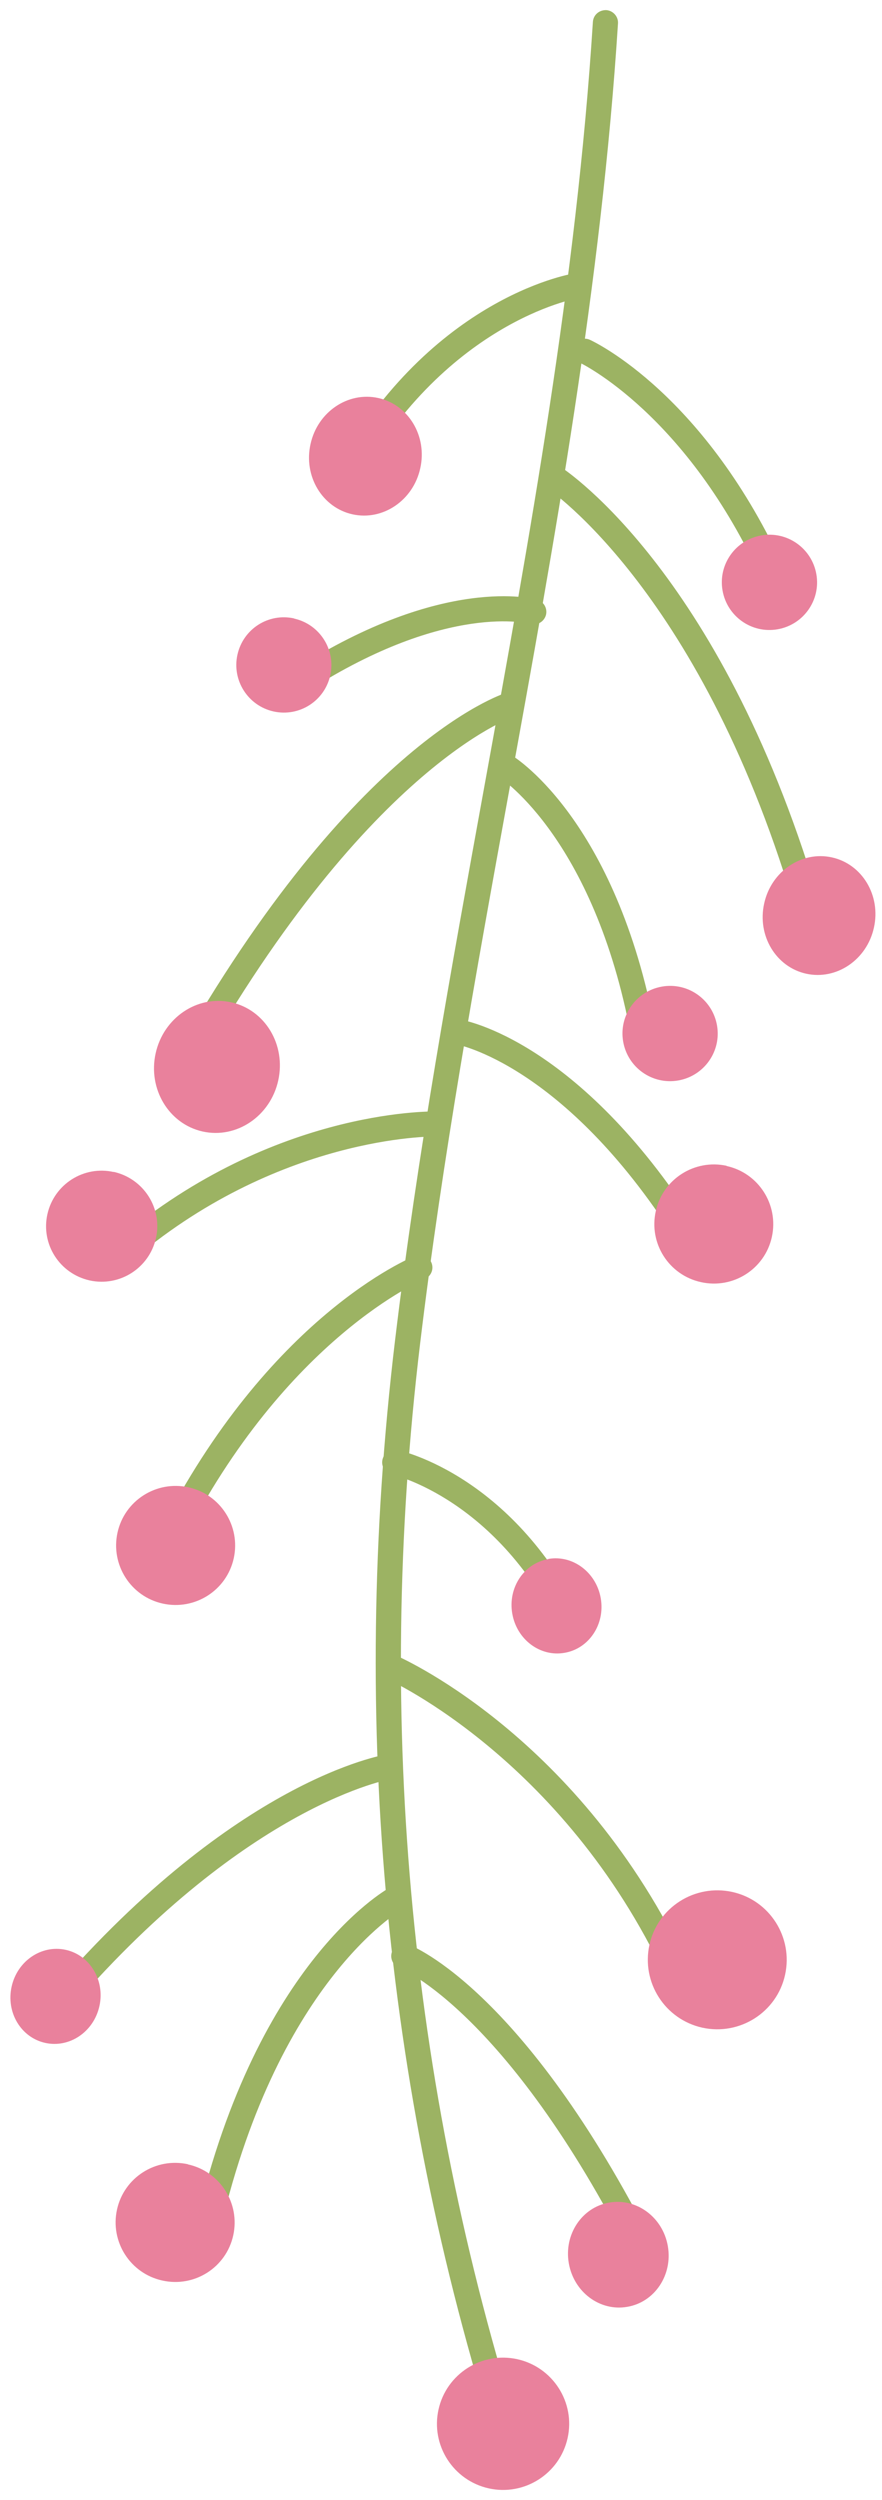 <?xml version="1.0" encoding="UTF-8"?> <svg xmlns="http://www.w3.org/2000/svg" width="66" height="187" viewBox="0 0 66 187" fill="none"> <path d="M12.773 115.939C13.111 115.939 13.449 115.751 13.611 115.426C21.41 100.029 31.674 95.711 31.774 95.673C32.249 95.473 32.487 94.935 32.287 94.447C32.087 93.971 31.549 93.733 31.073 93.934C30.622 94.109 20.083 98.502 11.934 114.574C11.696 115.038 11.884 115.601 12.347 115.839C12.485 115.914 12.623 115.939 12.773 115.939V115.939Z" fill="#9CB363"></path> <path d="M13.261 81.592C13.586 81.592 13.912 81.416 14.087 81.103C27.167 57.459 38.345 53.641 38.458 53.603C38.946 53.441 39.221 52.915 39.071 52.427C38.921 51.938 38.395 51.651 37.895 51.813C37.419 51.963 25.953 55.769 12.435 80.19C12.184 80.64 12.347 81.216 12.798 81.466C12.948 81.542 13.098 81.579 13.248 81.579L13.261 81.592Z" fill="#9CB363"></path> <path d="M25.603 37.206C25.941 37.206 26.266 37.031 26.429 36.705C33.088 24.113 43.127 22.323 43.227 22.31C43.74 22.223 44.091 21.747 44.003 21.234C43.915 20.721 43.452 20.383 42.926 20.458C42.476 20.533 31.874 22.423 24.777 35.829C24.539 36.292 24.714 36.855 25.165 37.093C25.302 37.168 25.453 37.206 25.603 37.206V37.206Z" fill="#9CB363"></path> <path d="M60.576 69.25C60.663 69.25 60.751 69.25 60.839 69.212C61.339 69.074 61.627 68.549 61.477 68.048C54.292 43.114 42.438 35.24 41.938 34.915C41.5 34.64 40.924 34.765 40.636 35.19C40.361 35.629 40.486 36.204 40.911 36.492C41.024 36.567 52.69 44.378 59.662 68.561C59.775 68.974 60.15 69.237 60.563 69.237L60.576 69.25Z" fill="#9CB363"></path> <path d="M51.263 93.032C51.438 93.032 51.614 92.982 51.764 92.882C52.202 92.607 52.327 92.018 52.052 91.58C43.265 77.824 34.791 76.322 34.44 76.259C33.927 76.184 33.451 76.522 33.364 77.035C33.276 77.549 33.626 78.024 34.14 78.112C34.215 78.124 42.188 79.614 50.474 92.582C50.65 92.857 50.95 93.02 51.263 93.02V93.032Z" fill="#9CB363"></path> <path d="M51.013 149.209C51.138 149.209 51.276 149.184 51.401 149.122C51.876 148.909 52.089 148.358 51.876 147.883C44.016 130.321 30.322 124.138 29.746 123.875C29.27 123.662 28.72 123.875 28.507 124.35C28.294 124.826 28.507 125.377 28.983 125.59C29.12 125.652 42.601 131.773 50.161 148.646C50.312 148.997 50.662 149.197 51.013 149.197V149.209Z" fill="#9CB363"></path> <path d="M15.414 168.198C15.839 168.198 16.227 167.898 16.328 167.46C20.546 148.383 29.959 142.901 30.059 142.838C30.51 142.588 30.672 142.012 30.422 141.561C30.172 141.111 29.596 140.948 29.145 141.198C28.732 141.424 18.919 147.069 14.5 167.046C14.387 167.56 14.713 168.048 15.214 168.16C15.276 168.173 15.351 168.186 15.414 168.186V168.198Z" fill="#9CB363"></path> <path d="M38.558 184.959C38.658 184.959 38.758 184.946 38.846 184.908C39.334 184.746 39.61 184.22 39.447 183.719C30.71 156.995 28.019 129.007 31.436 100.505C33.101 86.661 35.629 72.717 38.083 59.236C41.487 40.535 45.005 21.184 46.244 1.757C46.281 1.244 45.881 0.793 45.367 0.756C44.829 0.743 44.404 1.119 44.366 1.632C43.139 20.958 39.622 40.247 36.23 58.898C33.777 72.404 31.223 86.373 29.558 100.28C26.116 129.044 28.832 157.321 37.657 184.295C37.782 184.696 38.158 184.946 38.546 184.946L38.558 184.959Z" fill="#9CB363"></path> <path d="M38.708 176.459C41.374 177.048 43.064 179.689 42.476 182.355C41.888 185.021 39.246 186.711 36.58 186.123C33.914 185.534 32.224 182.893 32.813 180.227C33.401 177.561 36.042 175.871 38.708 176.459Z" fill="#E9819C"></path> <path d="M14.062 161.889C16.465 162.415 17.98 164.793 17.454 167.197C16.928 169.6 14.55 171.114 12.147 170.576C9.744 170.05 8.229 167.672 8.755 165.269C9.28 162.866 11.659 161.351 14.062 161.877V161.889Z" fill="#E9819C"></path> <path d="M14.1 111.245C16.503 111.771 18.017 114.149 17.492 116.552C16.966 118.955 14.588 120.47 12.184 119.944C9.781 119.419 8.267 117.04 8.792 114.637C9.318 112.234 11.696 110.719 14.1 111.245Z" fill="#E9819C"></path> <path d="M17.304 74.97C19.845 75.533 21.41 78.149 20.821 80.816C20.233 83.482 17.704 85.197 15.163 84.633C12.635 84.07 11.058 81.454 11.646 78.788C12.234 76.122 14.763 74.407 17.304 74.97Z" fill="#E9819C"></path> <path d="M28.306 29.77C30.572 30.271 31.987 32.624 31.448 35.028C30.923 37.431 28.645 38.971 26.379 38.47C24.113 37.969 22.699 35.616 23.237 33.213C23.763 30.809 26.041 29.27 28.306 29.77Z" fill="#E9819C"></path> <path d="M62.253 64.13C64.519 64.631 65.933 66.984 65.395 69.387C64.869 71.791 62.591 73.33 60.326 72.83C58.06 72.329 56.645 69.976 57.184 67.572C57.709 65.169 59.988 63.63 62.253 64.13Z" fill="#E9819C"></path> <path d="M54.367 87.212C56.771 87.737 58.285 90.116 57.759 92.519C57.234 94.922 54.855 96.437 52.452 95.899C50.049 95.373 48.534 92.995 49.072 90.591C49.598 88.188 51.977 86.674 54.38 87.199L54.367 87.212Z" fill="#E9819C"></path> <path d="M54.793 141.511C57.597 142.125 59.362 144.904 58.748 147.707C58.135 150.511 55.356 152.276 52.552 151.663C49.748 151.037 47.984 148.271 48.597 145.467C49.21 142.663 51.989 140.898 54.793 141.511Z" fill="#E9819C"></path> <path d="M57.897 44.04C58.022 44.04 58.16 44.015 58.285 43.953C58.761 43.74 58.974 43.189 58.761 42.713C52.815 29.508 44.491 25.577 44.141 25.415C43.665 25.202 43.114 25.415 42.902 25.878C42.689 26.353 42.902 26.904 43.365 27.117C43.44 27.154 51.426 30.96 57.059 43.477C57.209 43.827 57.559 44.028 57.91 44.028L57.897 44.04Z" fill="#9CB363"></path> <path d="M48.609 170.376C48.747 170.376 48.885 170.351 49.023 170.276C49.486 170.051 49.673 169.487 49.448 169.024C39.522 148.947 30.898 145.554 30.535 145.429C30.047 145.242 29.508 145.492 29.333 145.98C29.158 146.468 29.396 147.006 29.884 147.182C29.959 147.207 38.233 150.574 47.771 169.85C47.934 170.176 48.272 170.376 48.609 170.376Z" fill="#9CB363"></path> <path d="M42.952 122.848C43.089 122.848 43.227 122.823 43.352 122.761C43.815 122.535 44.028 121.985 43.803 121.509C38.583 110.444 30.096 108.529 29.734 108.454C29.233 108.341 28.732 108.666 28.619 109.18C28.507 109.693 28.832 110.181 29.346 110.294C29.421 110.306 37.306 112.134 42.1 122.31C42.263 122.648 42.601 122.848 42.952 122.848V122.848Z" fill="#9CB363"></path> <path d="M4.737 150.386C5 150.386 5.263 150.273 5.45 150.061C18.606 134.915 29.17 133.075 29.283 133.062C29.796 132.975 30.147 132.499 30.059 131.986C29.971 131.473 29.508 131.135 28.995 131.21C28.544 131.285 17.692 133.112 4.036 148.834C3.698 149.222 3.735 149.823 4.123 150.161C4.299 150.311 4.524 150.386 4.737 150.386Z" fill="#9CB363"></path> <path d="M22.611 51.788C22.787 51.788 22.962 51.738 23.112 51.638C33.489 45.016 39.622 46.644 39.685 46.669C40.185 46.806 40.699 46.519 40.849 46.018C40.987 45.517 40.699 45.004 40.198 44.854C39.923 44.779 33.188 42.976 22.098 50.048C21.66 50.324 21.535 50.912 21.81 51.35C21.985 51.626 22.286 51.788 22.599 51.788H22.611Z" fill="#9CB363"></path> <path d="M8.967 94.772C9.18 94.772 9.406 94.697 9.581 94.547C20.684 84.909 32.437 84.996 32.587 85.009C33.088 85.034 33.526 84.608 33.539 84.082C33.539 83.569 33.138 83.131 32.625 83.131C32.124 83.131 20.02 82.993 8.354 93.132C7.966 93.47 7.916 94.071 8.267 94.459C8.454 94.672 8.717 94.785 8.98 94.785L8.967 94.772Z" fill="#9CB363"></path> <path d="M48.259 78.963C48.259 78.963 48.372 78.963 48.422 78.951C48.935 78.863 49.273 78.375 49.185 77.862C46.382 61.639 38.671 56.733 38.346 56.532C37.907 56.257 37.319 56.395 37.056 56.845C36.781 57.283 36.919 57.859 37.369 58.135C37.444 58.184 44.704 62.891 47.345 78.187C47.42 78.638 47.821 78.963 48.272 78.963H48.259Z" fill="#9CB363"></path> <path d="M49.536 73.793C47.596 74.131 46.294 75.971 46.632 77.912C46.97 79.852 48.81 81.153 50.75 80.816C52.69 80.478 53.992 78.638 53.654 76.697C53.316 74.757 51.476 73.455 49.536 73.793Z" fill="#E9819C"></path> <path d="M56.971 40.047C55.031 40.385 53.729 42.225 54.067 44.165C54.405 46.105 56.245 47.407 58.185 47.069C60.125 46.731 61.427 44.891 61.089 42.951C60.751 41.011 58.911 39.709 56.971 40.047Z" fill="#E9819C"></path> <path d="M45.593 164.743C43.54 165.094 42.188 167.134 42.564 169.287C42.939 171.44 44.892 172.905 46.945 172.542C48.998 172.191 50.349 170.151 49.974 167.998C49.598 165.845 47.646 164.393 45.593 164.743Z" fill="#E9819C"></path> <path d="M41.037 116.615C39.209 116.928 37.995 118.755 38.333 120.695C38.671 122.636 40.423 123.95 42.251 123.624C44.078 123.311 45.292 121.484 44.955 119.544C44.617 117.604 42.864 116.289 41.037 116.602V116.615Z" fill="#E9819C"></path> <path d="M4.924 145.842C3.109 145.442 1.294 146.668 0.869 148.596C0.443 150.524 1.57 152.401 3.385 152.802C5.2 153.202 7.015 151.976 7.44 150.048C7.866 148.133 6.739 146.243 4.924 145.842Z" fill="#E9819C"></path> <path d="M22.011 46.256C20.083 45.83 18.193 47.044 17.767 48.972C17.342 50.887 18.556 52.79 20.471 53.215C22.398 53.641 24.289 52.427 24.714 50.511C25.14 48.596 23.926 46.694 22.011 46.268V46.256Z" fill="#E9819C"></path> <path d="M8.504 87.662C6.264 87.162 4.048 88.576 3.547 90.817C3.047 93.057 4.461 95.273 6.714 95.773C8.955 96.262 11.17 94.847 11.671 92.607C12.172 90.366 10.745 88.151 8.504 87.65V87.662Z" fill="#E9819C"></path> </svg> 